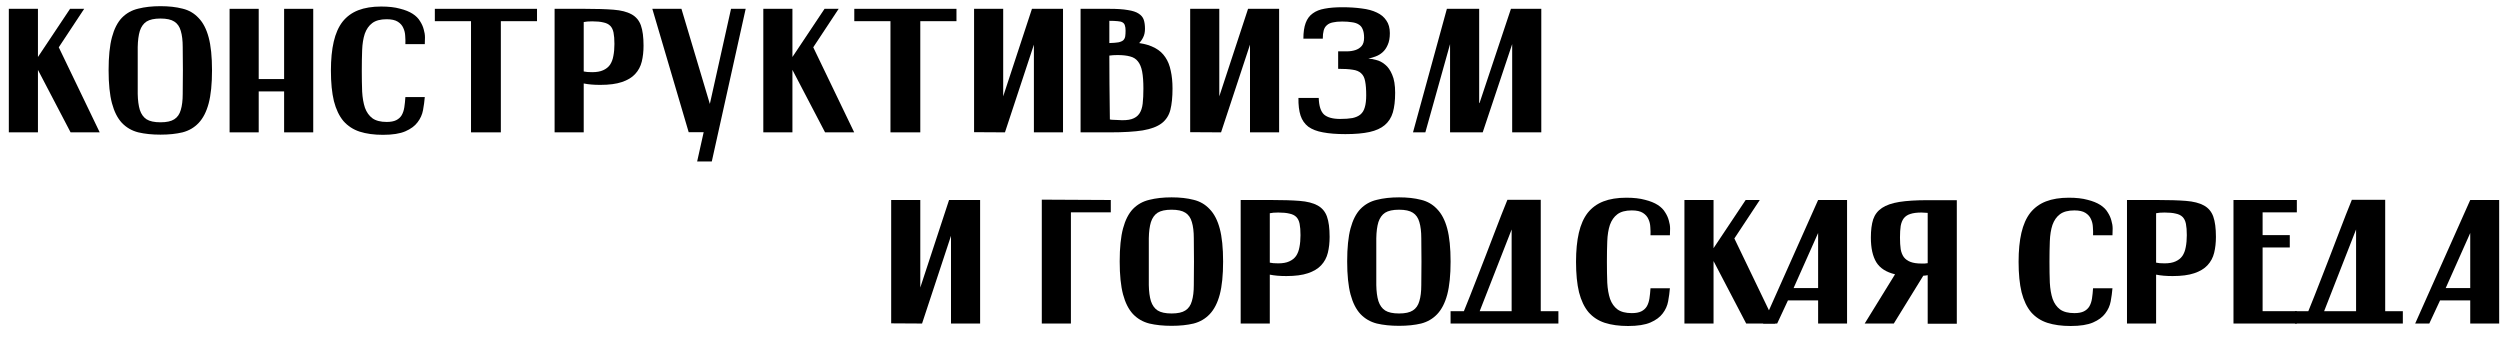<?xml version="1.0" encoding="UTF-8"?> <svg xmlns="http://www.w3.org/2000/svg" width="170" height="23" viewBox="0 0 170 23" fill="none"><path d="M0.6 0.6H2.58V3.876L4.764 0.6H5.724L3.996 3.216L6.78 9H4.8L2.58 4.752V9H0.6V0.6Z" fill="black"></path><path d="M7.385 4.776C7.385 3.848 7.461 3.1 7.613 2.532C7.765 1.964 7.989 1.524 8.285 1.212C8.589 0.9 8.961 0.692 9.401 0.588C9.841 0.476 10.345 0.42 10.913 0.42C11.481 0.42 11.981 0.476 12.413 0.588C12.845 0.692 13.209 0.904 13.505 1.224C13.809 1.536 14.037 1.976 14.189 2.544C14.341 3.112 14.417 3.86 14.417 4.788C14.417 5.708 14.341 6.456 14.189 7.032C14.037 7.6 13.809 8.044 13.505 8.364C13.209 8.676 12.845 8.888 12.413 9C11.981 9.104 11.481 9.156 10.913 9.156C10.345 9.156 9.841 9.104 9.401 9C8.961 8.888 8.589 8.672 8.285 8.352C7.989 8.032 7.765 7.588 7.613 7.02C7.461 6.444 7.385 5.696 7.385 4.776ZM9.365 4.788C9.365 5.404 9.365 5.936 9.365 6.384C9.373 6.824 9.421 7.188 9.509 7.476C9.605 7.764 9.757 7.976 9.965 8.112C10.181 8.248 10.497 8.316 10.913 8.316C11.329 8.316 11.641 8.248 11.849 8.112C12.065 7.976 12.213 7.764 12.293 7.476C12.381 7.188 12.425 6.824 12.425 6.384C12.433 5.936 12.437 5.404 12.437 4.788C12.437 4.172 12.433 3.644 12.425 3.204C12.425 2.756 12.381 2.388 12.293 2.1C12.213 1.812 12.065 1.6 11.849 1.464C11.641 1.328 11.329 1.26 10.913 1.26C10.497 1.26 10.181 1.328 9.965 1.464C9.757 1.6 9.605 1.812 9.509 2.1C9.421 2.388 9.373 2.756 9.365 3.204C9.365 3.644 9.365 4.172 9.365 4.788Z" fill="black"></path><path d="M15.612 0.6H17.592V5.376H19.32V0.6H21.3V9H19.32V6.216H17.592V9H15.612V0.6Z" fill="black"></path><path d="M28.886 3H27.566C27.574 2.832 27.57 2.648 27.554 2.448C27.546 2.248 27.502 2.064 27.422 1.896C27.35 1.728 27.226 1.588 27.05 1.476C26.874 1.364 26.622 1.308 26.294 1.308C25.87 1.308 25.542 1.396 25.31 1.572C25.086 1.74 24.918 1.98 24.806 2.292C24.702 2.604 24.642 2.976 24.626 3.408C24.61 3.832 24.602 4.296 24.602 4.8C24.602 5.32 24.61 5.796 24.626 6.228C24.65 6.652 24.714 7.02 24.818 7.332C24.93 7.636 25.098 7.872 25.322 8.04C25.554 8.208 25.878 8.292 26.294 8.292C26.566 8.292 26.782 8.252 26.942 8.172C27.102 8.092 27.226 7.98 27.314 7.836C27.402 7.684 27.462 7.504 27.494 7.296C27.526 7.088 27.55 6.856 27.566 6.6H28.886C28.862 6.888 28.822 7.184 28.766 7.488C28.71 7.792 28.586 8.068 28.394 8.316C28.21 8.564 27.934 8.768 27.566 8.928C27.198 9.088 26.69 9.168 26.042 9.168C25.434 9.168 24.906 9.096 24.458 8.952C24.018 8.808 23.65 8.568 23.354 8.232C23.066 7.888 22.85 7.436 22.706 6.876C22.57 6.316 22.502 5.624 22.502 4.8C22.502 4.04 22.566 3.384 22.694 2.832C22.822 2.28 23.022 1.828 23.294 1.476C23.574 1.124 23.93 0.864 24.362 0.696C24.794 0.528 25.314 0.444 25.922 0.444C26.426 0.444 26.85 0.492 27.194 0.588C27.546 0.676 27.834 0.792 28.058 0.936C28.282 1.08 28.45 1.248 28.562 1.44C28.682 1.624 28.766 1.812 28.814 2.004C28.87 2.188 28.898 2.368 28.898 2.544C28.898 2.72 28.894 2.872 28.886 3Z" fill="black"></path><path d="M29.569 0.6H36.517V1.44H34.057V9H32.029V1.44H29.569V0.6Z" fill="black"></path><path d="M37.713 0.6H39.765C40.557 0.6 41.209 0.62 41.721 0.66C42.233 0.7 42.641 0.804 42.945 0.972C43.249 1.14 43.461 1.392 43.581 1.728C43.701 2.064 43.761 2.524 43.761 3.108C43.761 3.5 43.721 3.86 43.641 4.188C43.561 4.516 43.409 4.8 43.185 5.04C42.969 5.272 42.669 5.452 42.285 5.58C41.909 5.708 41.421 5.772 40.821 5.772C40.597 5.772 40.393 5.764 40.209 5.748C40.025 5.732 39.853 5.708 39.693 5.676V9H37.713V0.6ZM39.693 4.86C39.829 4.892 40.021 4.908 40.269 4.908C40.573 4.908 40.821 4.864 41.013 4.776C41.213 4.688 41.369 4.564 41.481 4.404C41.593 4.236 41.669 4.036 41.709 3.804C41.757 3.564 41.781 3.292 41.781 2.988C41.781 2.676 41.761 2.42 41.721 2.22C41.681 2.02 41.605 1.864 41.493 1.752C41.381 1.64 41.225 1.564 41.025 1.524C40.833 1.476 40.581 1.452 40.269 1.452C40.021 1.452 39.829 1.468 39.693 1.5V4.86Z" fill="black"></path><path d="M46.83 8.988L44.358 0.6H46.338L48.27 7.068L49.71 0.6H50.706L48.402 10.98H47.406L47.85 8.988H46.83Z" fill="black"></path><path d="M51.905 0.6H53.885V3.876L56.069 0.6H57.029L55.301 3.216L58.085 9H56.105L53.885 4.752V9H51.905V0.6Z" fill="black"></path><path d="M58.092 0.6H65.04V1.44H62.58V9H60.552V1.44H58.092V0.6Z" fill="black"></path><path d="M66.237 8.988V0.6H68.217V6.552L70.173 0.6H72.285V9H70.305V3.036L68.337 9L66.237 8.988Z" fill="black"></path><path d="M73.479 9V0.6H75.447C75.967 0.6 76.383 0.628 76.695 0.684C77.015 0.732 77.259 0.812 77.427 0.924C77.603 1.036 77.719 1.176 77.775 1.344C77.831 1.512 77.859 1.716 77.859 1.956C77.859 2.18 77.819 2.372 77.739 2.532C77.667 2.684 77.575 2.816 77.463 2.928C77.895 2.992 78.255 3.104 78.543 3.264C78.831 3.416 79.063 3.624 79.239 3.888C79.415 4.144 79.539 4.452 79.611 4.812C79.691 5.164 79.731 5.568 79.731 6.024C79.731 6.6 79.683 7.08 79.587 7.464C79.491 7.848 79.291 8.156 78.987 8.388C78.691 8.612 78.263 8.772 77.703 8.868C77.143 8.956 76.403 9 75.483 9H73.479ZM76.539 2.076C76.539 1.932 76.523 1.816 76.491 1.728C76.467 1.64 76.415 1.572 76.335 1.524C76.255 1.476 76.143 1.448 75.999 1.44C75.855 1.424 75.667 1.416 75.435 1.416V2.928C75.699 2.92 75.903 2.904 76.047 2.88C76.199 2.848 76.311 2.8 76.383 2.736C76.455 2.664 76.499 2.576 76.515 2.472C76.531 2.368 76.539 2.236 76.539 2.076ZM75.471 8.124C75.551 8.14 75.631 8.148 75.711 8.148C75.799 8.148 75.895 8.152 75.999 8.16C76.399 8.192 76.715 8.172 76.947 8.1C77.179 8.028 77.355 7.904 77.475 7.728C77.595 7.552 77.671 7.324 77.703 7.044C77.735 6.756 77.751 6.416 77.751 6.024C77.751 5.552 77.723 5.168 77.667 4.872C77.611 4.576 77.515 4.344 77.379 4.176C77.251 4.008 77.075 3.896 76.851 3.84C76.627 3.776 76.343 3.744 75.999 3.744C75.783 3.744 75.595 3.756 75.435 3.78C75.435 4.884 75.447 6.332 75.471 8.124Z" fill="black"></path><path d="M80.932 8.988V0.6H82.912V6.552L84.868 0.6H86.98V9H85V3.036L83.032 9L80.932 8.988Z" fill="black"></path><path d="M88.63 2.628C88.63 2.196 88.682 1.84 88.786 1.56C88.89 1.28 89.05 1.064 89.266 0.912C89.482 0.752 89.754 0.644 90.082 0.588C90.418 0.524 90.818 0.492 91.282 0.492C91.762 0.492 92.202 0.52 92.602 0.576C93.002 0.624 93.342 0.716 93.622 0.852C93.902 0.98 94.118 1.16 94.27 1.392C94.43 1.616 94.51 1.904 94.51 2.256C94.51 2.576 94.462 2.84 94.366 3.048C94.278 3.256 94.162 3.424 94.018 3.552C93.874 3.68 93.714 3.776 93.538 3.84C93.37 3.904 93.206 3.952 93.046 3.984C93.198 3.992 93.378 4.024 93.586 4.08C93.794 4.128 93.994 4.232 94.186 4.392C94.378 4.544 94.538 4.772 94.666 5.076C94.802 5.38 94.87 5.792 94.87 6.312C94.87 6.84 94.818 7.284 94.714 7.644C94.61 7.996 94.426 8.284 94.162 8.508C93.906 8.724 93.562 8.88 93.13 8.976C92.698 9.072 92.15 9.12 91.486 9.12C90.886 9.12 90.378 9.08 89.962 9C89.554 8.928 89.222 8.8 88.966 8.616C88.718 8.424 88.542 8.172 88.438 7.86C88.334 7.54 88.286 7.14 88.294 6.66H89.674C89.69 7.204 89.81 7.58 90.034 7.788C90.266 7.988 90.63 8.088 91.126 8.088C91.462 8.088 91.742 8.068 91.966 8.028C92.19 7.98 92.37 7.9 92.506 7.788C92.65 7.668 92.75 7.504 92.806 7.296C92.87 7.088 92.902 6.816 92.902 6.48C92.902 6.08 92.878 5.764 92.83 5.532C92.79 5.292 92.698 5.108 92.554 4.98C92.418 4.852 92.226 4.772 91.978 4.74C91.73 4.7 91.402 4.68 90.994 4.68V3.492C91.178 3.492 91.374 3.492 91.582 3.492C91.79 3.492 91.982 3.464 92.158 3.408C92.334 3.352 92.478 3.26 92.59 3.132C92.702 3.004 92.758 2.816 92.758 2.568C92.758 2.328 92.726 2.136 92.662 1.992C92.606 1.848 92.518 1.74 92.398 1.668C92.278 1.588 92.122 1.536 91.93 1.512C91.746 1.48 91.526 1.464 91.27 1.464C91.014 1.464 90.802 1.484 90.634 1.524C90.466 1.556 90.33 1.62 90.226 1.716C90.122 1.804 90.05 1.924 90.01 2.076C89.97 2.22 89.95 2.404 89.95 2.628H88.63Z" fill="black"></path><path d="M98.388 0.6H100.584V7.008H100.608L102.744 0.6H104.808V9H102.828V3L100.824 9H98.604V3L96.924 9H96.084L98.388 0.6Z" fill="black"></path><path d="M60.6 21.988V13.6H62.58V19.552L64.536 13.6H66.648V22H64.668V16.036L62.7 22L60.6 21.988Z" fill="black"></path><path d="M70.842 13.576L75.534 13.6V14.44H72.822V22H70.842V13.576Z" fill="black"></path><path d="M76.139 17.776C76.139 16.848 76.215 16.1 76.367 15.532C76.519 14.964 76.743 14.524 77.039 14.212C77.343 13.9 77.715 13.692 78.155 13.588C78.595 13.476 79.099 13.42 79.667 13.42C80.235 13.42 80.735 13.476 81.167 13.588C81.599 13.692 81.963 13.904 82.259 14.224C82.563 14.536 82.791 14.976 82.943 15.544C83.095 16.112 83.171 16.86 83.171 17.788C83.171 18.708 83.095 19.456 82.943 20.032C82.791 20.6 82.563 21.044 82.259 21.364C81.963 21.676 81.599 21.888 81.167 22C80.735 22.104 80.235 22.156 79.667 22.156C79.099 22.156 78.595 22.104 78.155 22C77.715 21.888 77.343 21.672 77.039 21.352C76.743 21.032 76.519 20.588 76.367 20.02C76.215 19.444 76.139 18.696 76.139 17.776ZM78.119 17.788C78.119 18.404 78.119 18.936 78.119 19.384C78.127 19.824 78.175 20.188 78.263 20.476C78.359 20.764 78.511 20.976 78.719 21.112C78.935 21.248 79.251 21.316 79.667 21.316C80.083 21.316 80.395 21.248 80.603 21.112C80.819 20.976 80.967 20.764 81.047 20.476C81.135 20.188 81.179 19.824 81.179 19.384C81.187 18.936 81.191 18.404 81.191 17.788C81.191 17.172 81.187 16.644 81.179 16.204C81.179 15.756 81.135 15.388 81.047 15.1C80.967 14.812 80.819 14.6 80.603 14.464C80.395 14.328 80.083 14.26 79.667 14.26C79.251 14.26 78.935 14.328 78.719 14.464C78.511 14.6 78.359 14.812 78.263 15.1C78.175 15.388 78.127 15.756 78.119 16.204C78.119 16.644 78.119 17.172 78.119 17.788Z" fill="black"></path><path d="M84.366 13.6H86.418C87.21 13.6 87.862 13.62 88.374 13.66C88.886 13.7 89.294 13.804 89.598 13.972C89.902 14.14 90.114 14.392 90.234 14.728C90.354 15.064 90.414 15.524 90.414 16.108C90.414 16.5 90.374 16.86 90.294 17.188C90.214 17.516 90.062 17.8 89.838 18.04C89.622 18.272 89.322 18.452 88.938 18.58C88.562 18.708 88.074 18.772 87.474 18.772C87.25 18.772 87.046 18.764 86.862 18.748C86.678 18.732 86.506 18.708 86.346 18.676V22H84.366V13.6ZM86.346 17.86C86.482 17.892 86.674 17.908 86.922 17.908C87.226 17.908 87.474 17.864 87.666 17.776C87.866 17.688 88.022 17.564 88.134 17.404C88.246 17.236 88.322 17.036 88.362 16.804C88.41 16.564 88.434 16.292 88.434 15.988C88.434 15.676 88.414 15.42 88.374 15.22C88.334 15.02 88.258 14.864 88.146 14.752C88.034 14.64 87.878 14.564 87.678 14.524C87.486 14.476 87.234 14.452 86.922 14.452C86.674 14.452 86.482 14.468 86.346 14.5V17.86Z" fill="black"></path><path d="M91.608 17.776C91.608 16.848 91.684 16.1 91.836 15.532C91.988 14.964 92.212 14.524 92.508 14.212C92.812 13.9 93.184 13.692 93.624 13.588C94.064 13.476 94.568 13.42 95.136 13.42C95.704 13.42 96.204 13.476 96.636 13.588C97.068 13.692 97.432 13.904 97.728 14.224C98.032 14.536 98.26 14.976 98.412 15.544C98.564 16.112 98.64 16.86 98.64 17.788C98.64 18.708 98.564 19.456 98.412 20.032C98.26 20.6 98.032 21.044 97.728 21.364C97.432 21.676 97.068 21.888 96.636 22C96.204 22.104 95.704 22.156 95.136 22.156C94.568 22.156 94.064 22.104 93.624 22C93.184 21.888 92.812 21.672 92.508 21.352C92.212 21.032 91.988 20.588 91.836 20.02C91.684 19.444 91.608 18.696 91.608 17.776ZM93.588 17.788C93.588 18.404 93.588 18.936 93.588 19.384C93.596 19.824 93.644 20.188 93.732 20.476C93.828 20.764 93.98 20.976 94.188 21.112C94.404 21.248 94.72 21.316 95.136 21.316C95.552 21.316 95.864 21.248 96.072 21.112C96.288 20.976 96.436 20.764 96.516 20.476C96.604 20.188 96.648 19.824 96.648 19.384C96.656 18.936 96.66 18.404 96.66 17.788C96.66 17.172 96.656 16.644 96.648 16.204C96.648 15.756 96.604 15.388 96.516 15.1C96.436 14.812 96.288 14.6 96.072 14.464C95.864 14.328 95.552 14.26 95.136 14.26C94.72 14.26 94.404 14.328 94.188 14.464C93.98 14.6 93.828 14.812 93.732 15.1C93.644 15.388 93.596 15.756 93.588 16.204C93.588 16.644 93.588 17.172 93.588 17.788Z" fill="black"></path><path d="M104.771 13.588V21.16H105.971V22H98.639V21.16H99.551L99.539 21.172C99.659 20.884 99.799 20.536 99.959 20.128C100.119 19.72 100.291 19.28 100.475 18.808C100.659 18.336 100.847 17.852 101.039 17.356C101.231 16.86 101.415 16.38 101.591 15.916C101.775 15.444 101.943 15.008 102.095 14.608C102.255 14.208 102.391 13.868 102.503 13.588H104.771ZM100.619 21.16H102.791V15.604L100.619 21.16Z" fill="black"></path><path d="M113.554 16H112.234C112.242 15.832 112.238 15.648 112.222 15.448C112.214 15.248 112.17 15.064 112.09 14.896C112.018 14.728 111.894 14.588 111.718 14.476C111.542 14.364 111.29 14.308 110.962 14.308C110.538 14.308 110.21 14.396 109.978 14.572C109.754 14.74 109.586 14.98 109.474 15.292C109.37 15.604 109.31 15.976 109.294 16.408C109.278 16.832 109.27 17.296 109.27 17.8C109.27 18.32 109.278 18.796 109.294 19.228C109.318 19.652 109.382 20.02 109.486 20.332C109.598 20.636 109.766 20.872 109.99 21.04C110.222 21.208 110.546 21.292 110.962 21.292C111.234 21.292 111.45 21.252 111.61 21.172C111.77 21.092 111.894 20.98 111.982 20.836C112.07 20.684 112.13 20.504 112.162 20.296C112.194 20.088 112.218 19.856 112.234 19.6H113.554C113.53 19.888 113.49 20.184 113.434 20.488C113.378 20.792 113.254 21.068 113.062 21.316C112.878 21.564 112.602 21.768 112.234 21.928C111.866 22.088 111.358 22.168 110.71 22.168C110.102 22.168 109.574 22.096 109.126 21.952C108.686 21.808 108.318 21.568 108.022 21.232C107.734 20.888 107.518 20.436 107.374 19.876C107.238 19.316 107.17 18.624 107.17 17.8C107.17 17.04 107.234 16.384 107.362 15.832C107.49 15.28 107.69 14.828 107.962 14.476C108.242 14.124 108.598 13.864 109.03 13.696C109.462 13.528 109.982 13.444 110.59 13.444C111.094 13.444 111.518 13.492 111.862 13.588C112.214 13.676 112.502 13.792 112.726 13.936C112.95 14.08 113.118 14.248 113.23 14.44C113.35 14.624 113.434 14.812 113.482 15.004C113.538 15.188 113.566 15.368 113.566 15.544C113.566 15.72 113.562 15.872 113.554 16Z" fill="black"></path><path d="M114.541 13.6H116.521V16.876L118.705 13.6H119.665L117.937 16.216L120.721 22H118.741L116.521 17.752V22H114.541V13.6Z" fill="black"></path><path d="M119.888 22L123.632 13.6H125.6V22H123.632V20.428H121.58L120.848 22H119.888ZM121.964 19.588H123.632V15.844L121.964 19.588Z" fill="black"></path><path d="M131.083 13.612H133.063V22.012H131.083V18.712C131.035 18.72 130.987 18.728 130.939 18.736C130.891 18.736 130.839 18.74 130.783 18.748L128.779 22H126.799L128.863 18.652C128.263 18.508 127.839 18.236 127.591 17.836C127.343 17.428 127.219 16.868 127.219 16.156C127.219 15.66 127.271 15.248 127.375 14.92C127.487 14.592 127.687 14.332 127.975 14.14C128.263 13.948 128.655 13.812 129.151 13.732C129.655 13.652 130.299 13.612 131.083 13.612ZM131.083 14.476C131.019 14.468 130.951 14.464 130.879 14.464C130.815 14.456 130.743 14.452 130.663 14.452C130.351 14.452 130.099 14.484 129.907 14.548C129.723 14.604 129.575 14.7 129.463 14.836C129.359 14.972 129.287 15.148 129.247 15.364C129.215 15.58 129.199 15.844 129.199 16.156C129.199 16.46 129.215 16.724 129.247 16.948C129.287 17.164 129.359 17.344 129.463 17.488C129.575 17.632 129.727 17.74 129.919 17.812C130.111 17.884 130.359 17.92 130.663 17.92C130.743 17.92 130.815 17.92 130.879 17.92C130.951 17.912 131.019 17.904 131.083 17.896V14.476Z" fill="black"></path><path d="M143.648 16H142.328C142.336 15.832 142.332 15.648 142.316 15.448C142.308 15.248 142.264 15.064 142.184 14.896C142.112 14.728 141.988 14.588 141.812 14.476C141.636 14.364 141.384 14.308 141.056 14.308C140.632 14.308 140.304 14.396 140.072 14.572C139.848 14.74 139.68 14.98 139.568 15.292C139.464 15.604 139.404 15.976 139.388 16.408C139.372 16.832 139.364 17.296 139.364 17.8C139.364 18.32 139.372 18.796 139.388 19.228C139.412 19.652 139.476 20.02 139.58 20.332C139.692 20.636 139.86 20.872 140.084 21.04C140.316 21.208 140.64 21.292 141.056 21.292C141.328 21.292 141.544 21.252 141.704 21.172C141.864 21.092 141.988 20.98 142.076 20.836C142.164 20.684 142.224 20.504 142.256 20.296C142.288 20.088 142.312 19.856 142.328 19.6H143.648C143.624 19.888 143.584 20.184 143.528 20.488C143.472 20.792 143.348 21.068 143.156 21.316C142.972 21.564 142.696 21.768 142.328 21.928C141.96 22.088 141.452 22.168 140.804 22.168C140.196 22.168 139.668 22.096 139.22 21.952C138.78 21.808 138.412 21.568 138.116 21.232C137.828 20.888 137.612 20.436 137.468 19.876C137.332 19.316 137.264 18.624 137.264 17.8C137.264 17.04 137.328 16.384 137.456 15.832C137.584 15.28 137.784 14.828 138.056 14.476C138.336 14.124 138.692 13.864 139.124 13.696C139.556 13.528 140.076 13.444 140.684 13.444C141.188 13.444 141.612 13.492 141.956 13.588C142.308 13.676 142.596 13.792 142.82 13.936C143.044 14.08 143.212 14.248 143.324 14.44C143.444 14.624 143.528 14.812 143.576 15.004C143.632 15.188 143.66 15.368 143.66 15.544C143.66 15.72 143.656 15.872 143.648 16Z" fill="black"></path><path d="M144.635 13.6H146.687C147.479 13.6 148.131 13.62 148.643 13.66C149.155 13.7 149.563 13.804 149.867 13.972C150.171 14.14 150.383 14.392 150.503 14.728C150.623 15.064 150.683 15.524 150.683 16.108C150.683 16.5 150.643 16.86 150.563 17.188C150.483 17.516 150.331 17.8 150.107 18.04C149.891 18.272 149.591 18.452 149.207 18.58C148.831 18.708 148.343 18.772 147.743 18.772C147.519 18.772 147.315 18.764 147.131 18.748C146.947 18.732 146.775 18.708 146.615 18.676V22H144.635V13.6ZM146.615 17.86C146.751 17.892 146.943 17.908 147.191 17.908C147.495 17.908 147.743 17.864 147.935 17.776C148.135 17.688 148.291 17.564 148.403 17.404C148.515 17.236 148.591 17.036 148.631 16.804C148.679 16.564 148.703 16.292 148.703 15.988C148.703 15.676 148.683 15.42 148.643 15.22C148.603 15.02 148.527 14.864 148.415 14.752C148.303 14.64 148.147 14.564 147.947 14.524C147.755 14.476 147.503 14.452 147.191 14.452C146.943 14.452 146.751 14.468 146.615 14.5V17.86Z" fill="black"></path><path d="M151.877 13.6H156.185V14.44H153.857V15.988H155.705V16.828H153.857V21.16H156.185V22H151.877V13.6Z" fill="black"></path><path d="M162.193 13.588V21.16H163.393V22H156.061V21.16H156.973L156.961 21.172C157.081 20.884 157.221 20.536 157.381 20.128C157.541 19.72 157.713 19.28 157.897 18.808C158.081 18.336 158.269 17.852 158.461 17.356C158.653 16.86 158.837 16.38 159.013 15.916C159.197 15.444 159.365 15.008 159.517 14.608C159.677 14.208 159.813 13.868 159.925 13.588H162.193ZM158.041 21.16H160.213V15.604L158.041 21.16Z" fill="black"></path><path d="M164.232 22L167.976 13.6H169.944V22H167.976V20.428H165.924L165.192 22H164.232ZM166.308 19.588H167.976V15.844L166.308 19.588Z" fill="black"></path></svg> 